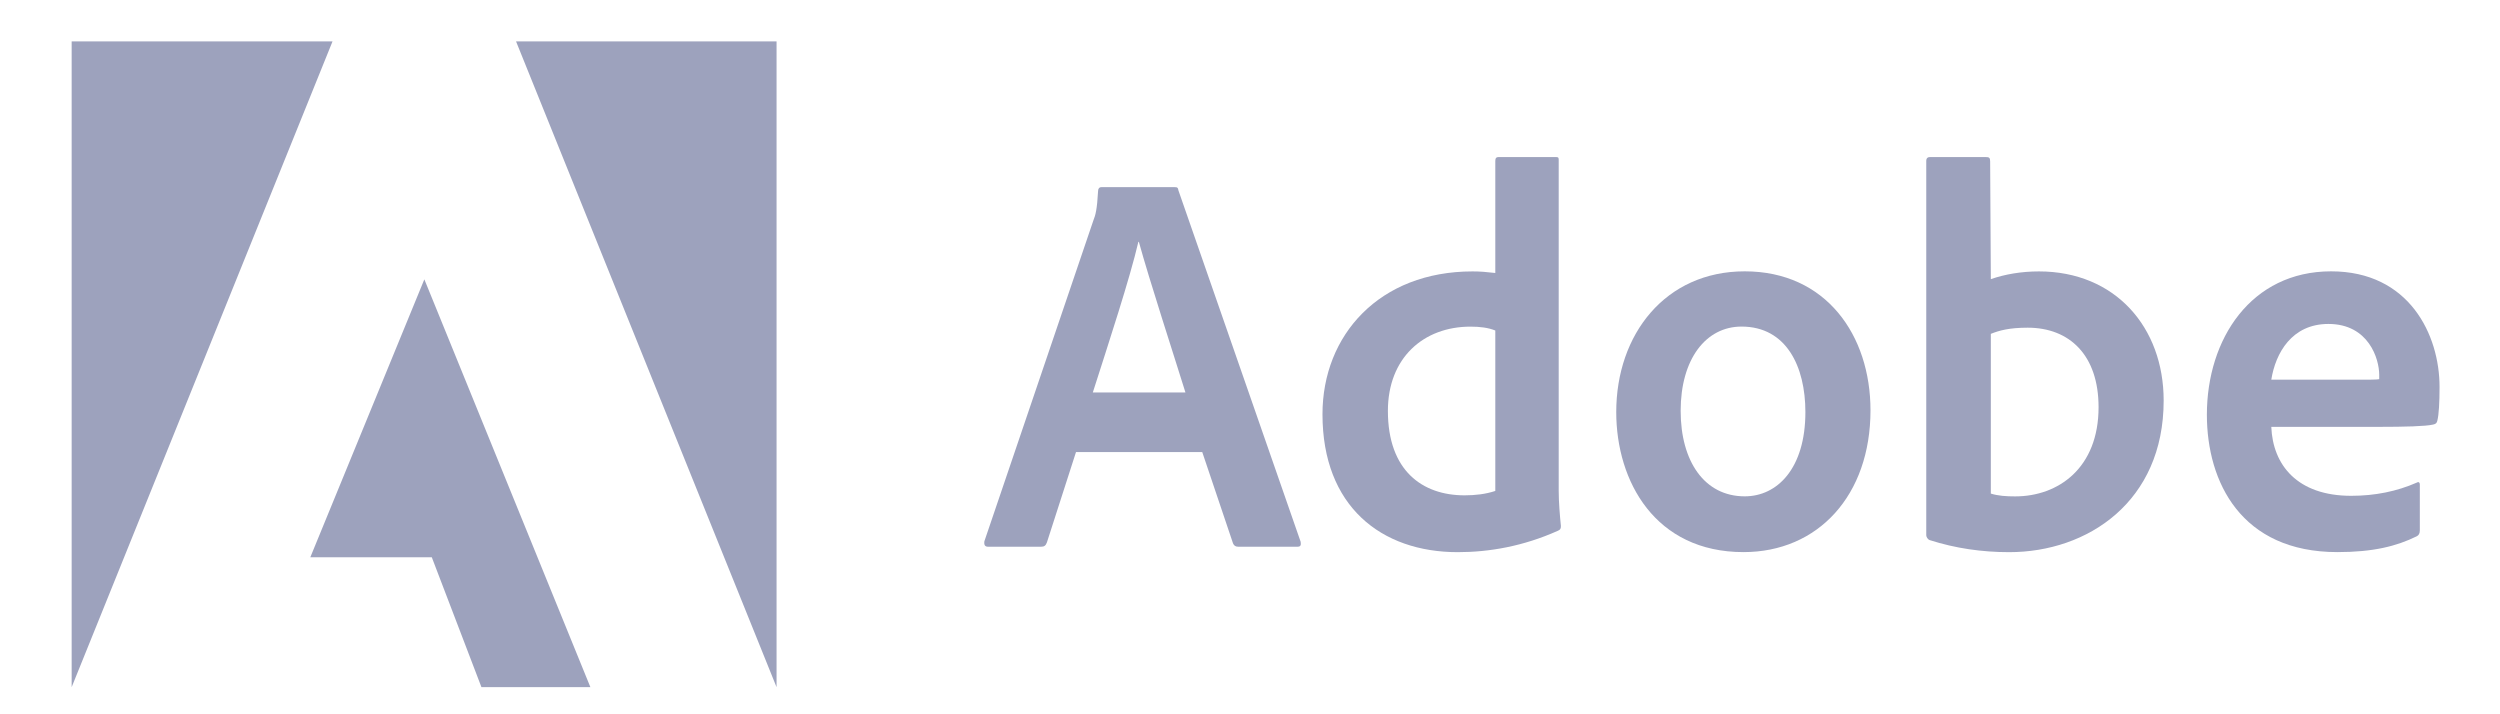 <svg width="133" height="38" viewBox="0 0 133 38" fill="none" xmlns="http://www.w3.org/2000/svg">
<path d="M17.691 2.201H3.812V36.557L17.691 2.201Z" fill="#9DA2BD"/>
<path d="M27.453 2.201H41.313V36.557L27.453 2.201Z" fill="#9DA2BD"/>
<path d="M22.575 14.861L31.408 36.555H25.612L22.972 29.648H16.508L22.575 14.861Z" fill="#9DA2BD"/>
<path d="M63.96 24.051L65.597 28.908C65.651 29.03 65.732 29.086 65.877 29.086H69.023C69.195 29.086 69.222 29.002 69.195 28.824L62.694 10.135C62.667 9.985 62.64 9.957 62.496 9.957H58.59C58.481 9.957 58.418 10.041 58.418 10.163C58.364 11.146 58.282 11.445 58.165 11.735L52.369 28.796C52.342 29.002 52.406 29.086 52.568 29.086H55.38C55.552 29.086 55.633 29.03 55.697 28.852L57.243 24.051H63.96ZM58.138 20.878C58.988 18.221 60.109 14.814 60.561 12.868H60.588C61.148 14.908 62.468 18.951 63.065 20.878H58.138Z" fill="#9DA2BD"/>
<path d="M77.552 29.375C79.243 29.375 81.042 29.057 82.869 28.242C83.013 28.186 83.04 28.121 83.04 27.98C82.986 27.456 82.923 26.698 82.923 26.118V8.524C82.923 8.412 82.923 8.355 82.787 8.355H79.722C79.605 8.355 79.55 8.412 79.55 8.561V14.523C79.071 14.467 78.737 14.439 78.339 14.439C73.393 14.439 70.356 17.817 70.356 22.038C70.356 26.932 73.475 29.375 77.552 29.375ZM79.55 26.118C79.044 26.287 78.484 26.352 77.914 26.352C75.672 26.352 73.836 25.042 73.836 21.86C73.836 19.043 75.726 17.377 78.23 17.377C78.737 17.377 79.18 17.433 79.55 17.583V26.118Z" fill="#9DA2BD"/>
<path d="M92.82 14.435C88.597 14.435 85.984 17.786 85.984 21.922C85.984 25.619 88.064 29.372 92.756 29.372C96.725 29.372 99.51 26.349 99.51 21.829C99.51 17.842 97.15 14.435 92.82 14.435ZM92.648 17.374C95.035 17.374 96.047 19.498 96.047 21.922C96.047 24.917 94.555 26.405 92.82 26.405C90.677 26.405 89.411 24.543 89.411 21.857C89.411 19.096 90.758 17.374 92.648 17.374Z" fill="#9DA2BD"/>
<path d="M102.675 8.355C102.558 8.355 102.477 8.412 102.477 8.561V28.477C102.477 28.561 102.558 28.71 102.675 28.738C104.023 29.169 105.433 29.375 106.889 29.375C111.057 29.375 115.107 26.698 115.107 21.308C115.107 17.405 112.521 14.439 108.471 14.439C107.54 14.439 106.672 14.588 105.912 14.85L105.876 8.589C105.876 8.384 105.822 8.355 105.623 8.355H102.675ZM111.644 21.663C111.644 24.892 109.511 26.408 107.205 26.408C106.726 26.408 106.301 26.38 105.912 26.259V17.761C106.355 17.583 106.889 17.433 107.874 17.433C110.098 17.433 111.644 18.893 111.644 21.663Z" fill="#9DA2BD"/>
<path d="M126.547 22.709C127.921 22.709 129.051 22.68 129.44 22.587C129.585 22.559 129.639 22.503 129.666 22.381C129.748 22.063 129.784 21.398 129.784 20.584C129.784 17.814 128.174 14.435 124.015 14.435C119.766 14.435 117.406 18.02 117.406 22.063C117.406 25.647 119.233 29.372 124.35 29.372C126.267 29.372 127.505 29.054 128.572 28.53C128.681 28.473 128.735 28.38 128.735 28.211V25.788C128.735 25.647 128.654 25.619 128.572 25.675C127.505 26.143 126.348 26.377 125.082 26.377C122.216 26.377 120.914 24.739 120.833 22.709H126.547ZM120.833 20.2C121.059 18.778 121.927 17.234 123.871 17.234C126.014 17.234 126.574 19.096 126.574 19.938C126.574 19.966 126.574 20.088 126.574 20.172C126.457 20.2 126.095 20.2 125.028 20.2H120.833Z" fill="#9DA2BD"/>
</svg>
